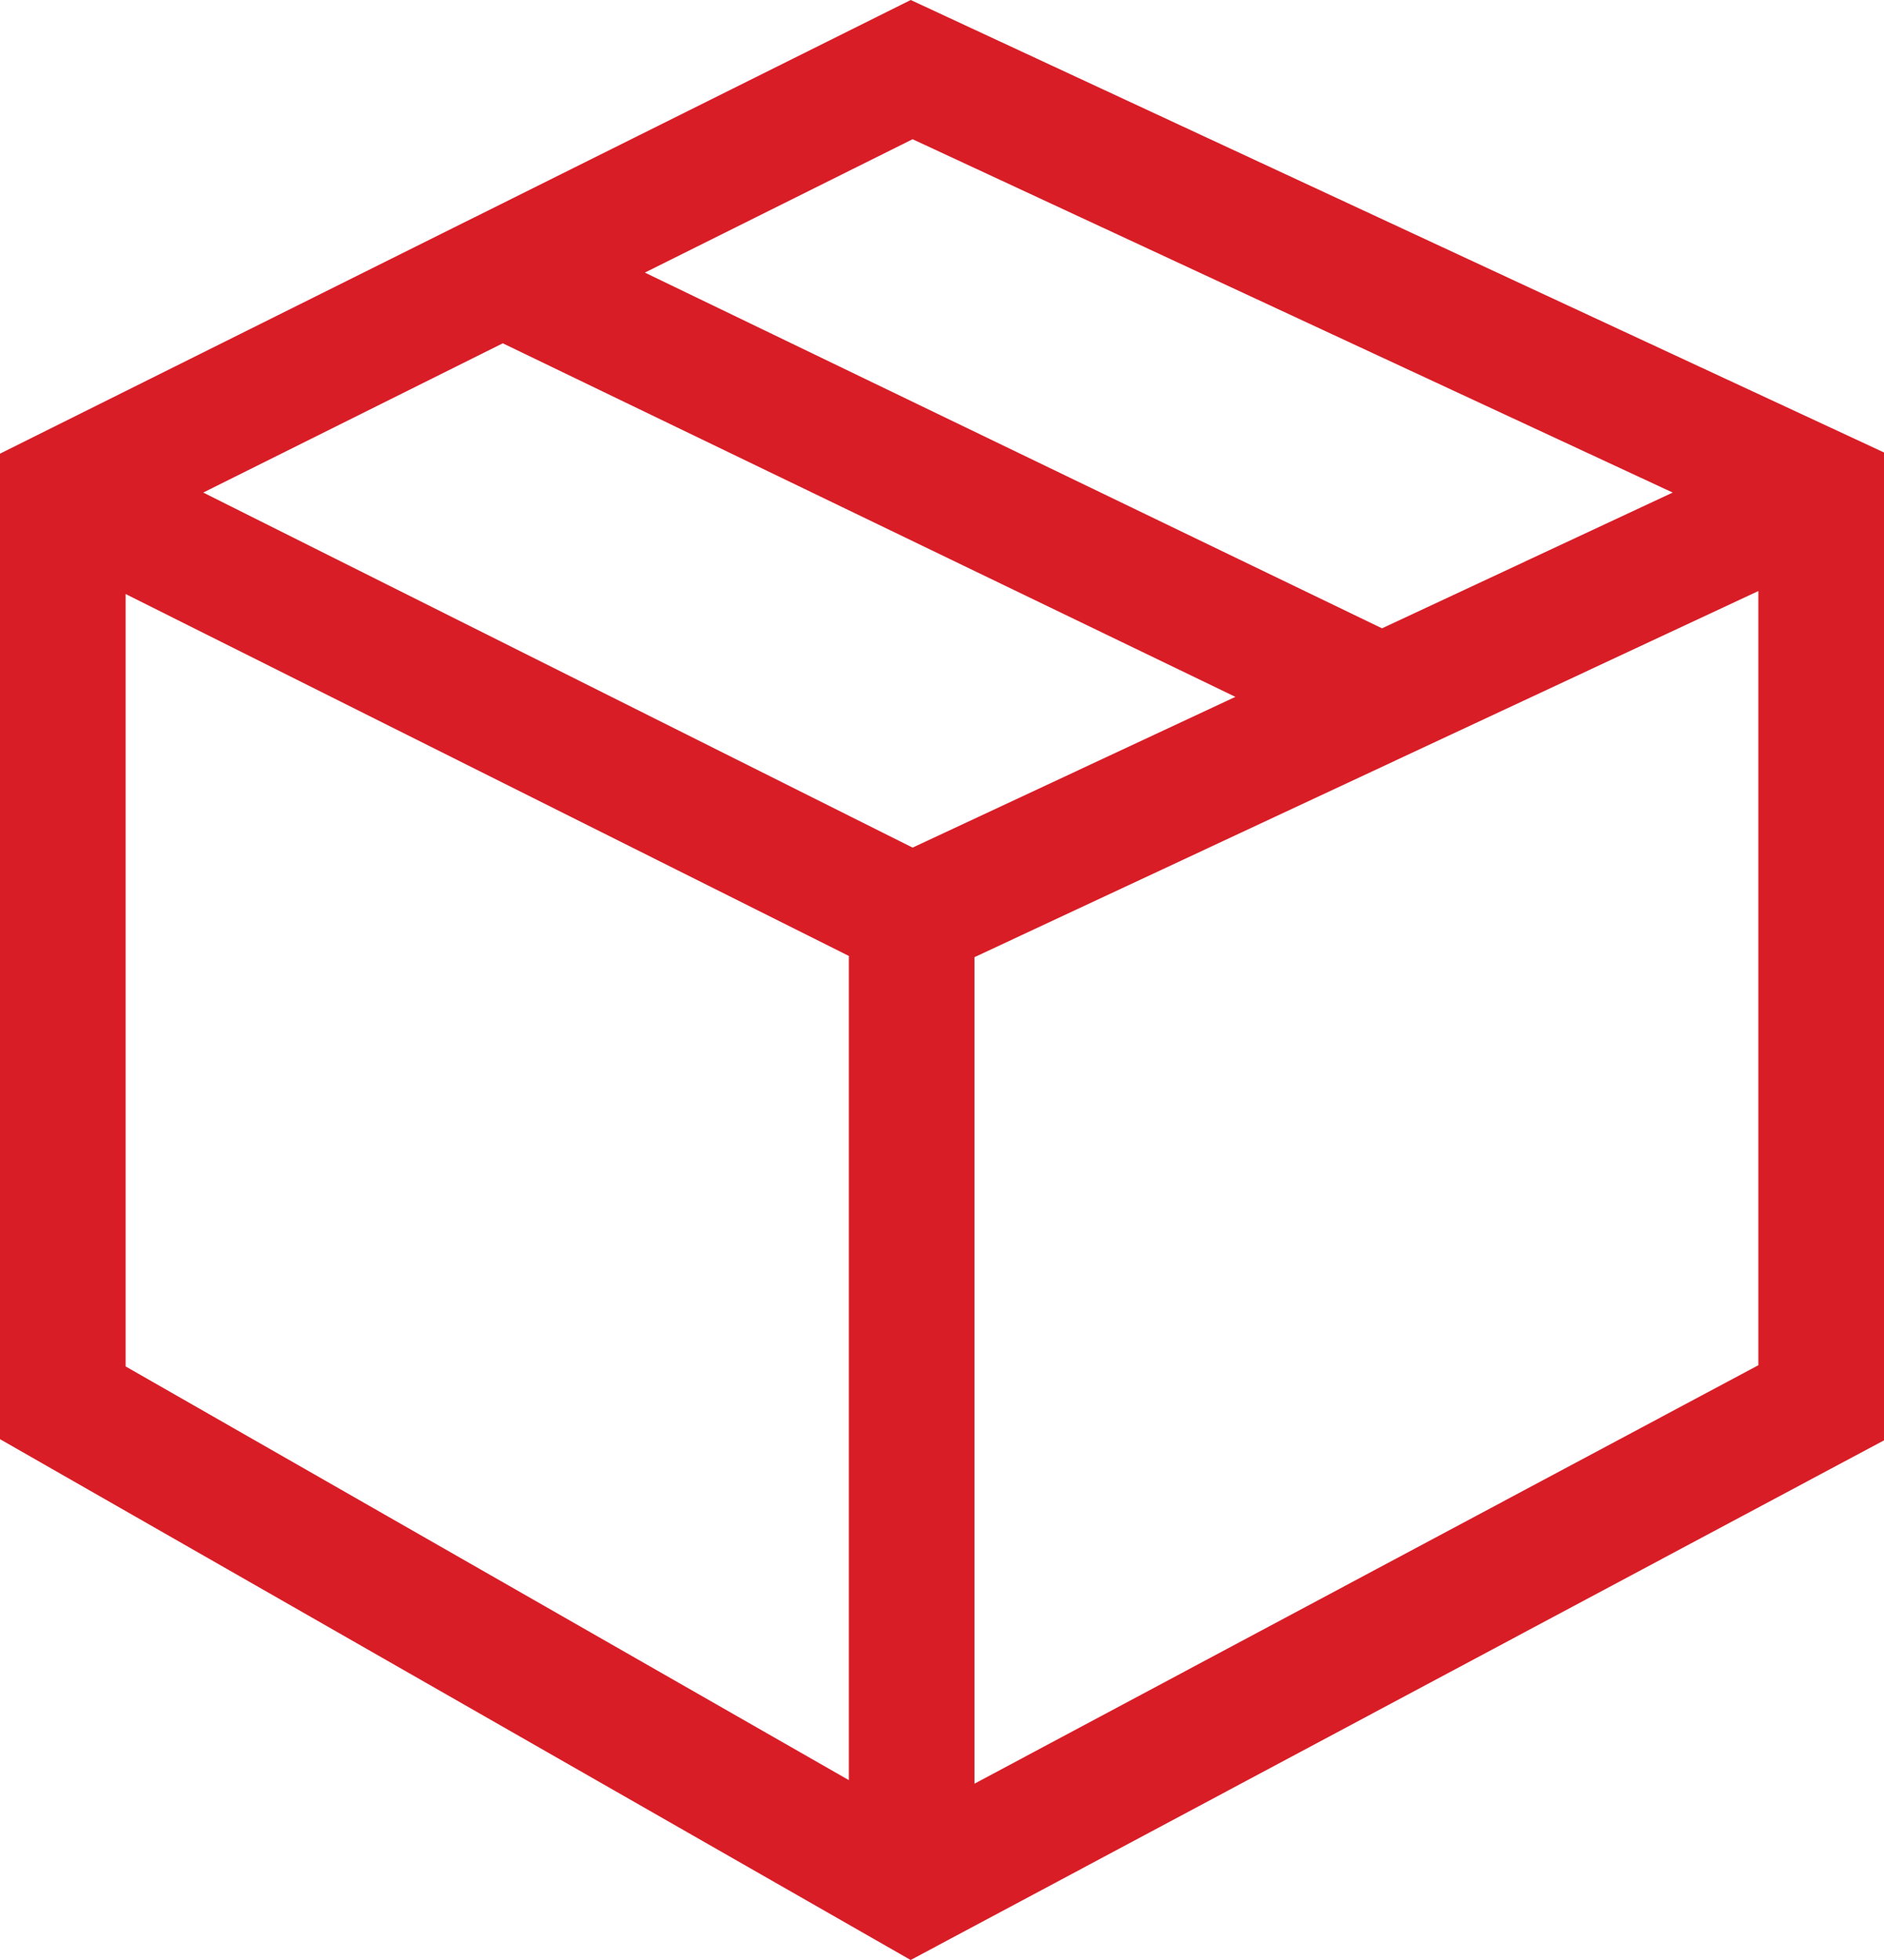 <svg width="25" height="26" viewBox="0 0 25 26" fill="none" xmlns="http://www.w3.org/2000/svg">
<path fill-rule="evenodd" clip-rule="evenodd" d="M12.085 0L25 6.002V19.107L12.084 26L0 19.091V6.018L6.287 2.887C6.292 2.885 6.297 2.882 6.302 2.88L12.085 0ZM6.672 4.554L2.697 6.534L12.11 11.244L16.393 9.244L6.672 4.554ZM18.339 8.335L8.557 3.616L12.11 1.847L22.196 6.534L18.339 8.335ZM23.333 7.84L12.931 12.697V23.661L23.333 18.11V7.84ZM11.264 23.614V12.681L1.667 7.88V18.126L11.264 23.614Z" fill="#D81D26"/>
</svg>

